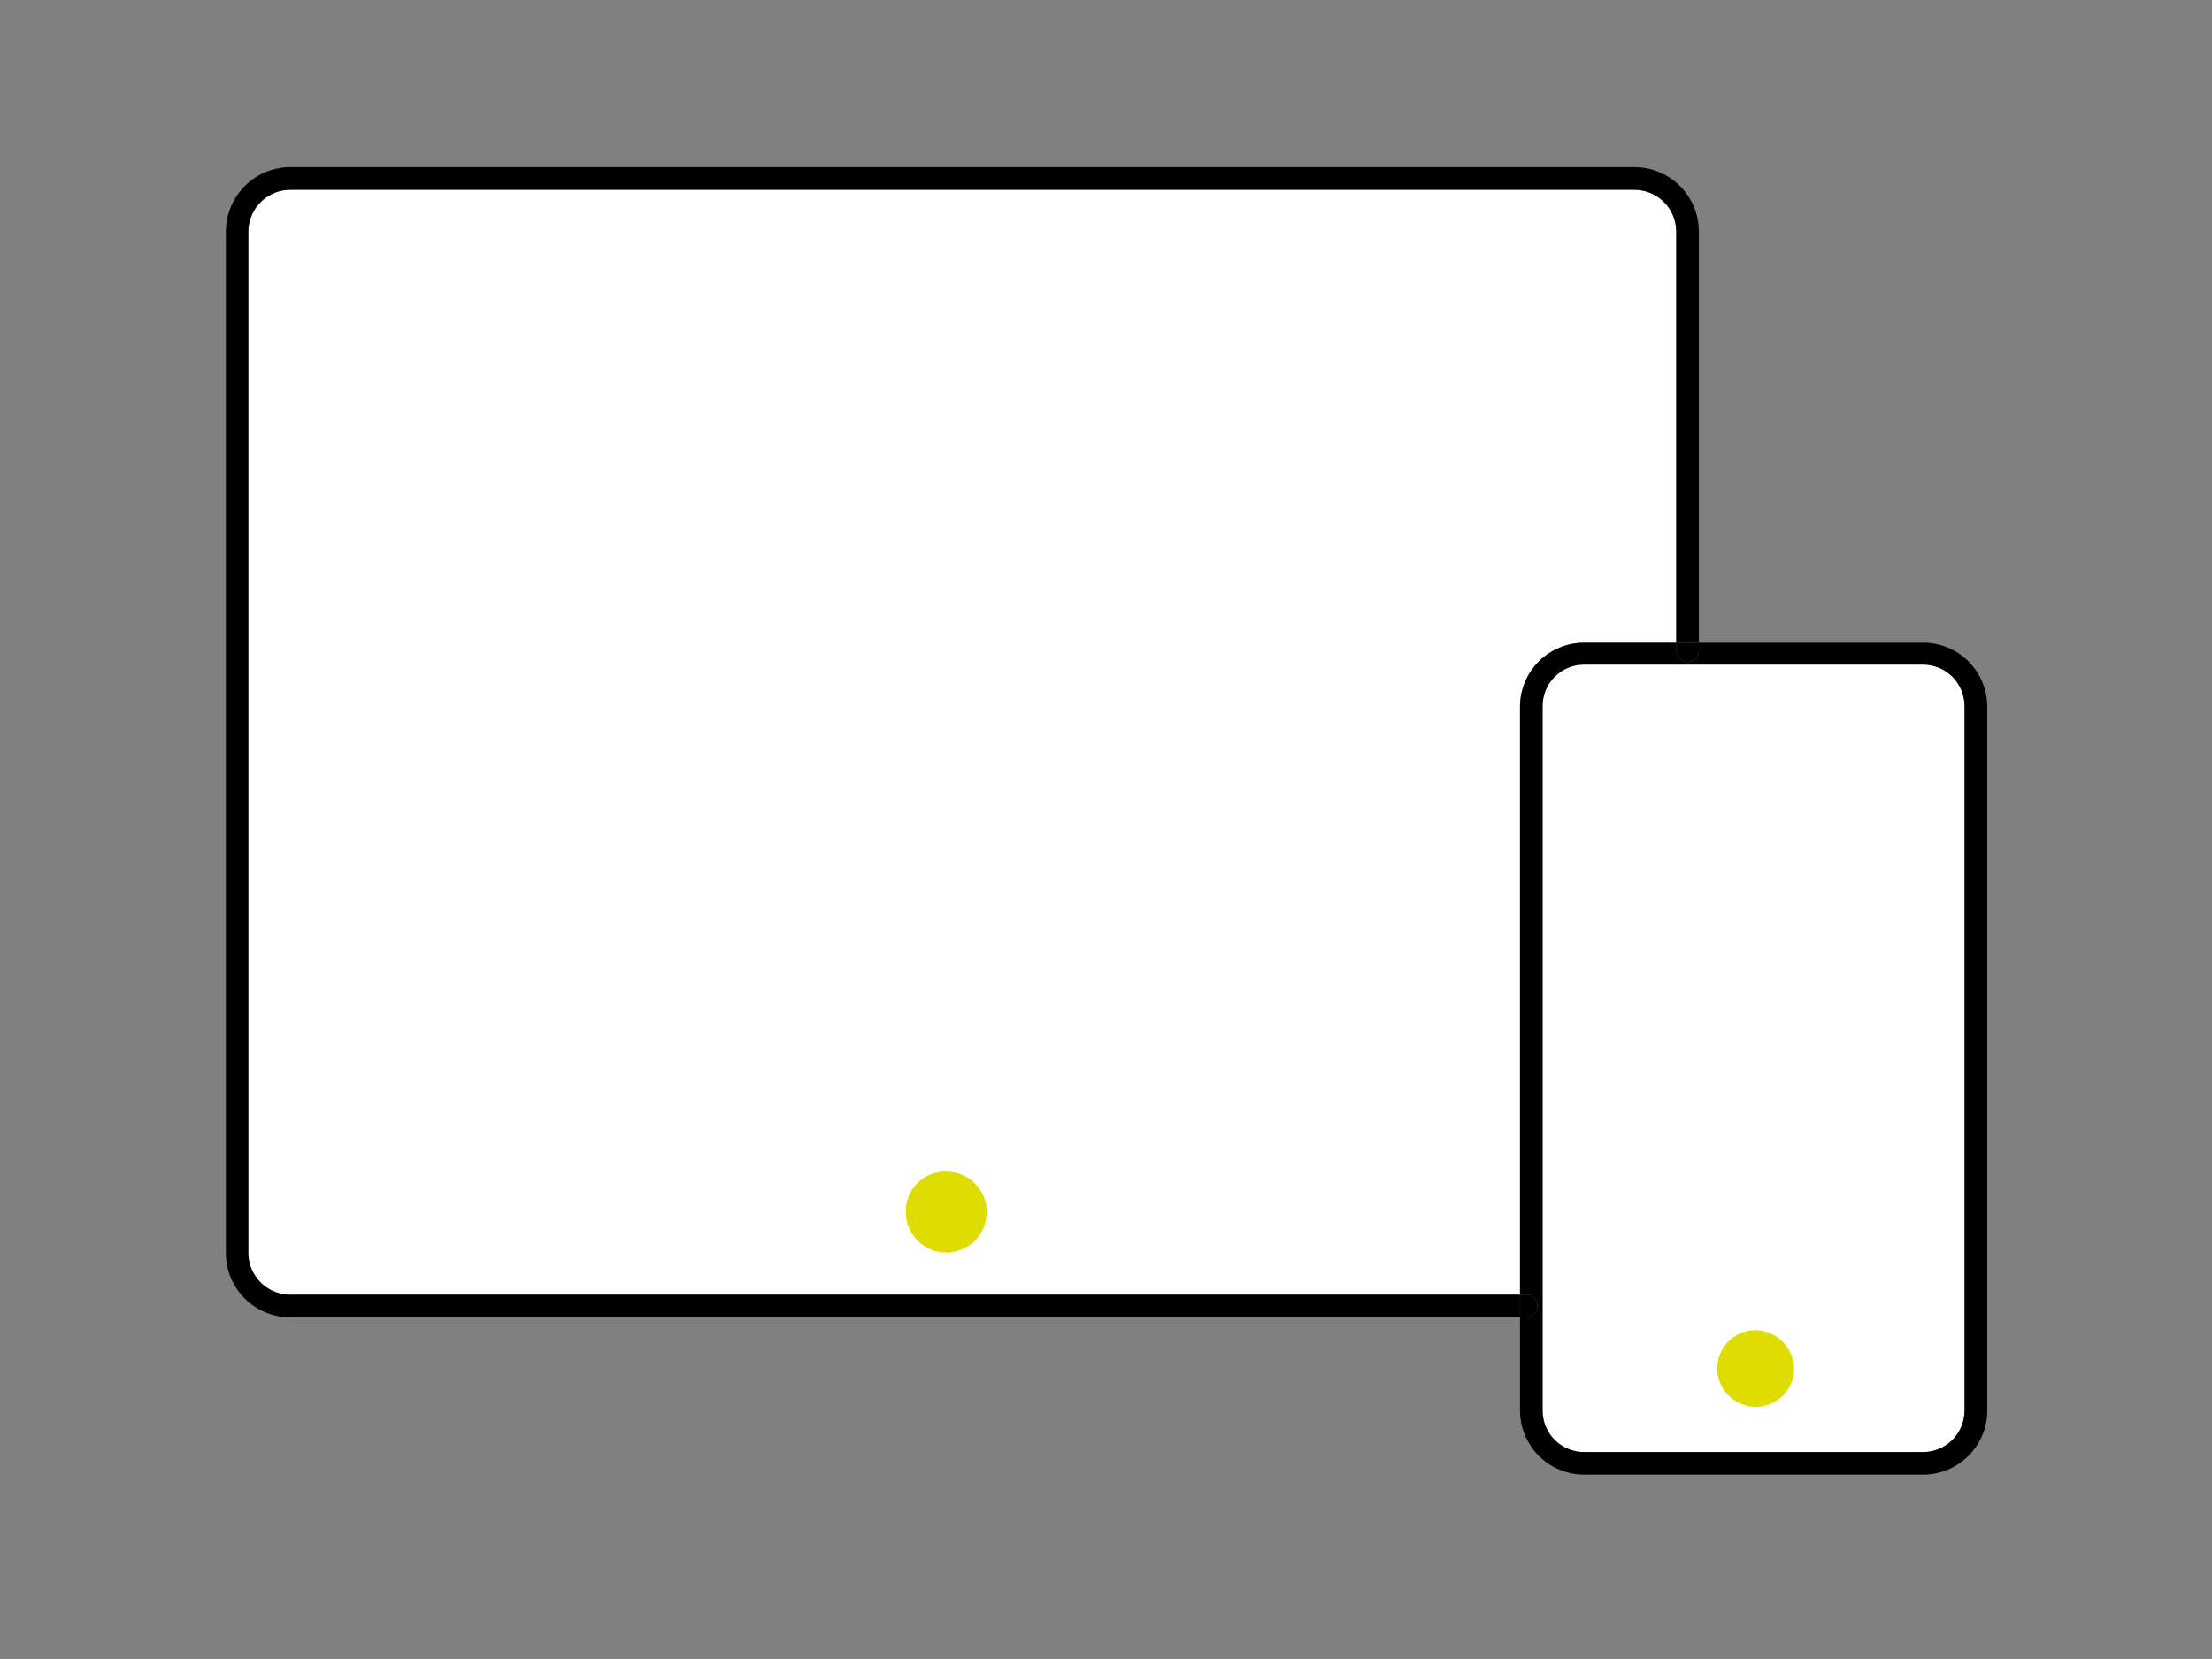 <?xml version="1.0" encoding="UTF-8"?>
<svg id="Ebene_1" data-name="Ebene 1" xmlns="http://www.w3.org/2000/svg" viewBox="0 0 288 216">
  <rect x="0" y="0" width="288" height="216" fill="#808080" stroke="none"/>
  <defs>
    <style>
      .cls-1 {
        fill: #dedc00;
      }

      .cls-1, .cls-2, .cls-3 {
        stroke-width: 0px;
      }

      .cls-3 {
        fill: #fff;
      }
    </style>
  </defs>
  <path class="cls-3" d="m216.54,26.2c-1.05-.99-2.45-1.53-3.9-1.49H37.96c-1.45-.04-2.85.49-3.91,1.49-1.05.99-1.67,2.36-1.72,3.81v133.27c.05,1.45.66,2.82,1.72,3.81,1.05.99,2.46,1.53,3.91,1.49h159.94v-76.66c.03-2.2.92-4.29,2.48-5.84,1.56-1.54,3.67-2.41,5.87-2.41h12V30.01c-.04-1.45-.65-2.82-1.7-3.81Z"/>
  <path class="cls-3" d="m254.2,88.11c-1.01-1.01-2.39-1.58-3.82-1.58h-44.14c-1.43,0-2.8.57-3.82,1.58-1.01,1.01-1.58,2.39-1.58,3.82v91.73c0,1.43.57,2.81,1.58,3.82,1.01,1.01,2.39,1.58,3.82,1.58h44.14c1.43,0,2.8-.57,3.82-1.58,1.01-1.01,1.58-2.39,1.58-3.82h0v-91.73c0-1.43-.57-2.81-1.58-3.82Z"/>
  <path class="cls-1" d="m123.21,152.53c-1.36-.03-2.68.47-3.67,1.41-.99.94-1.57,2.23-1.6,3.59h0c-.07,1.41.42,2.79,1.38,3.84.96,1.04,2.29,1.66,3.7,1.71,1.41.05,2.79-.47,3.81-1.44,1.03-.97,1.62-2.32,1.65-3.73.03-1.41-.52-2.78-1.51-3.79-.99-1.01-2.34-1.58-3.76-1.58Z"/>
  <path class="cls-2" d="m218.24,84.73c0,.39.16.77.43,1.04.28.28.65.43,1.04.43.39,0,.77-.15,1.05-.42.28-.28.43-.66.42-1.05v-1.05h-2.95v1.05Z"/>
  <path class="cls-2" d="m199.74,171.1c.28-.28.43-.65.43-1.04,0-.39-.15-.77-.42-1.05-.28-.28-.35-.43-.75-.42h-1.1v2.95h.8c.39,0,.77-.16,1.04-.43Z"/>
  <path class="cls-2" d="m250.38,83.68h-29.19v1.05c0,.39-.15.77-.42,1.05-.28.28-.66.43-1.05.42-.39,0-.77-.16-1.04-.43-.28-.28-.43-.65-.43-1.04v-1.05h-12c-2.2,0-4.3.87-5.87,2.41-1.56,1.54-2.45,3.64-2.48,5.84v76.66h1.1c.39,0,.47.15.75.42.28.28.43.66.42,1.05,0,.39-.16.77-.43,1.04-.28.28-.65.43-1.04.43h-.8v12.12c0,2.21.89,4.33,2.45,5.9,1.56,1.56,3.68,2.45,5.9,2.45h44.14c2.21,0,4.33-.89,5.9-2.45,1.56-1.56,2.45-3.68,2.45-5.9v-91.73c-.03-2.2-.92-4.29-2.48-5.84-1.56-1.54-3.67-2.41-5.87-2.41Zm5.4,99.98c0,1.43-.57,2.81-1.58,3.82-1.01,1.01-2.39,1.58-3.82,1.58h-44.14c-1.43,0-2.8-.57-3.82-1.58-1.01-1.01-1.58-2.39-1.58-3.82v-91.73c0-1.43.57-2.81,1.58-3.82,1.01-1.01,2.39-1.58,3.82-1.58h44.14c1.43,0,2.8.57,3.82,1.58,1.01,1.01,1.58,2.39,1.58,3.82v91.73s0,0,0,0Z"/>
  <path class="cls-2" d="m37.96,168.58c-1.45.04-2.85-.49-3.91-1.49-1.05-.99-1.67-2.36-1.72-3.81V30.01c.05-1.45.66-2.82,1.72-3.81,1.05-.99,2.46-1.53,3.91-1.49h174.68c1.44-.04,2.85.5,3.9,1.49,1.05.99,1.66,2.36,1.7,3.81v53.66h2.95V30.01c-.04-2.23-.96-4.35-2.57-5.9-1.6-1.55-3.76-2.39-5.98-2.35H37.96c-2.23-.04-4.38.81-5.98,2.35-1.6,1.55-2.53,3.67-2.57,5.9v133.27c.04,2.23.96,4.35,2.57,5.89,1.6,1.55,3.76,2.39,5.98,2.35h159.94v-2.95H37.96Z"/>
  <path class="cls-1" d="m228.31,173.18h0s0,0,0,0c-1.31.07-2.53.65-3.42,1.62-.88.97-1.35,2.24-1.3,3.55.05,1.31.61,2.55,1.56,3.45.95.9,2.22,1.39,3.53,1.37,1.31-.02,2.56-.56,3.48-1.49s1.43-2.19,1.44-3.5c-.04-1.36-.62-2.65-1.6-3.59-.99-.94-2.31-1.44-3.67-1.41Z"/>
</svg>